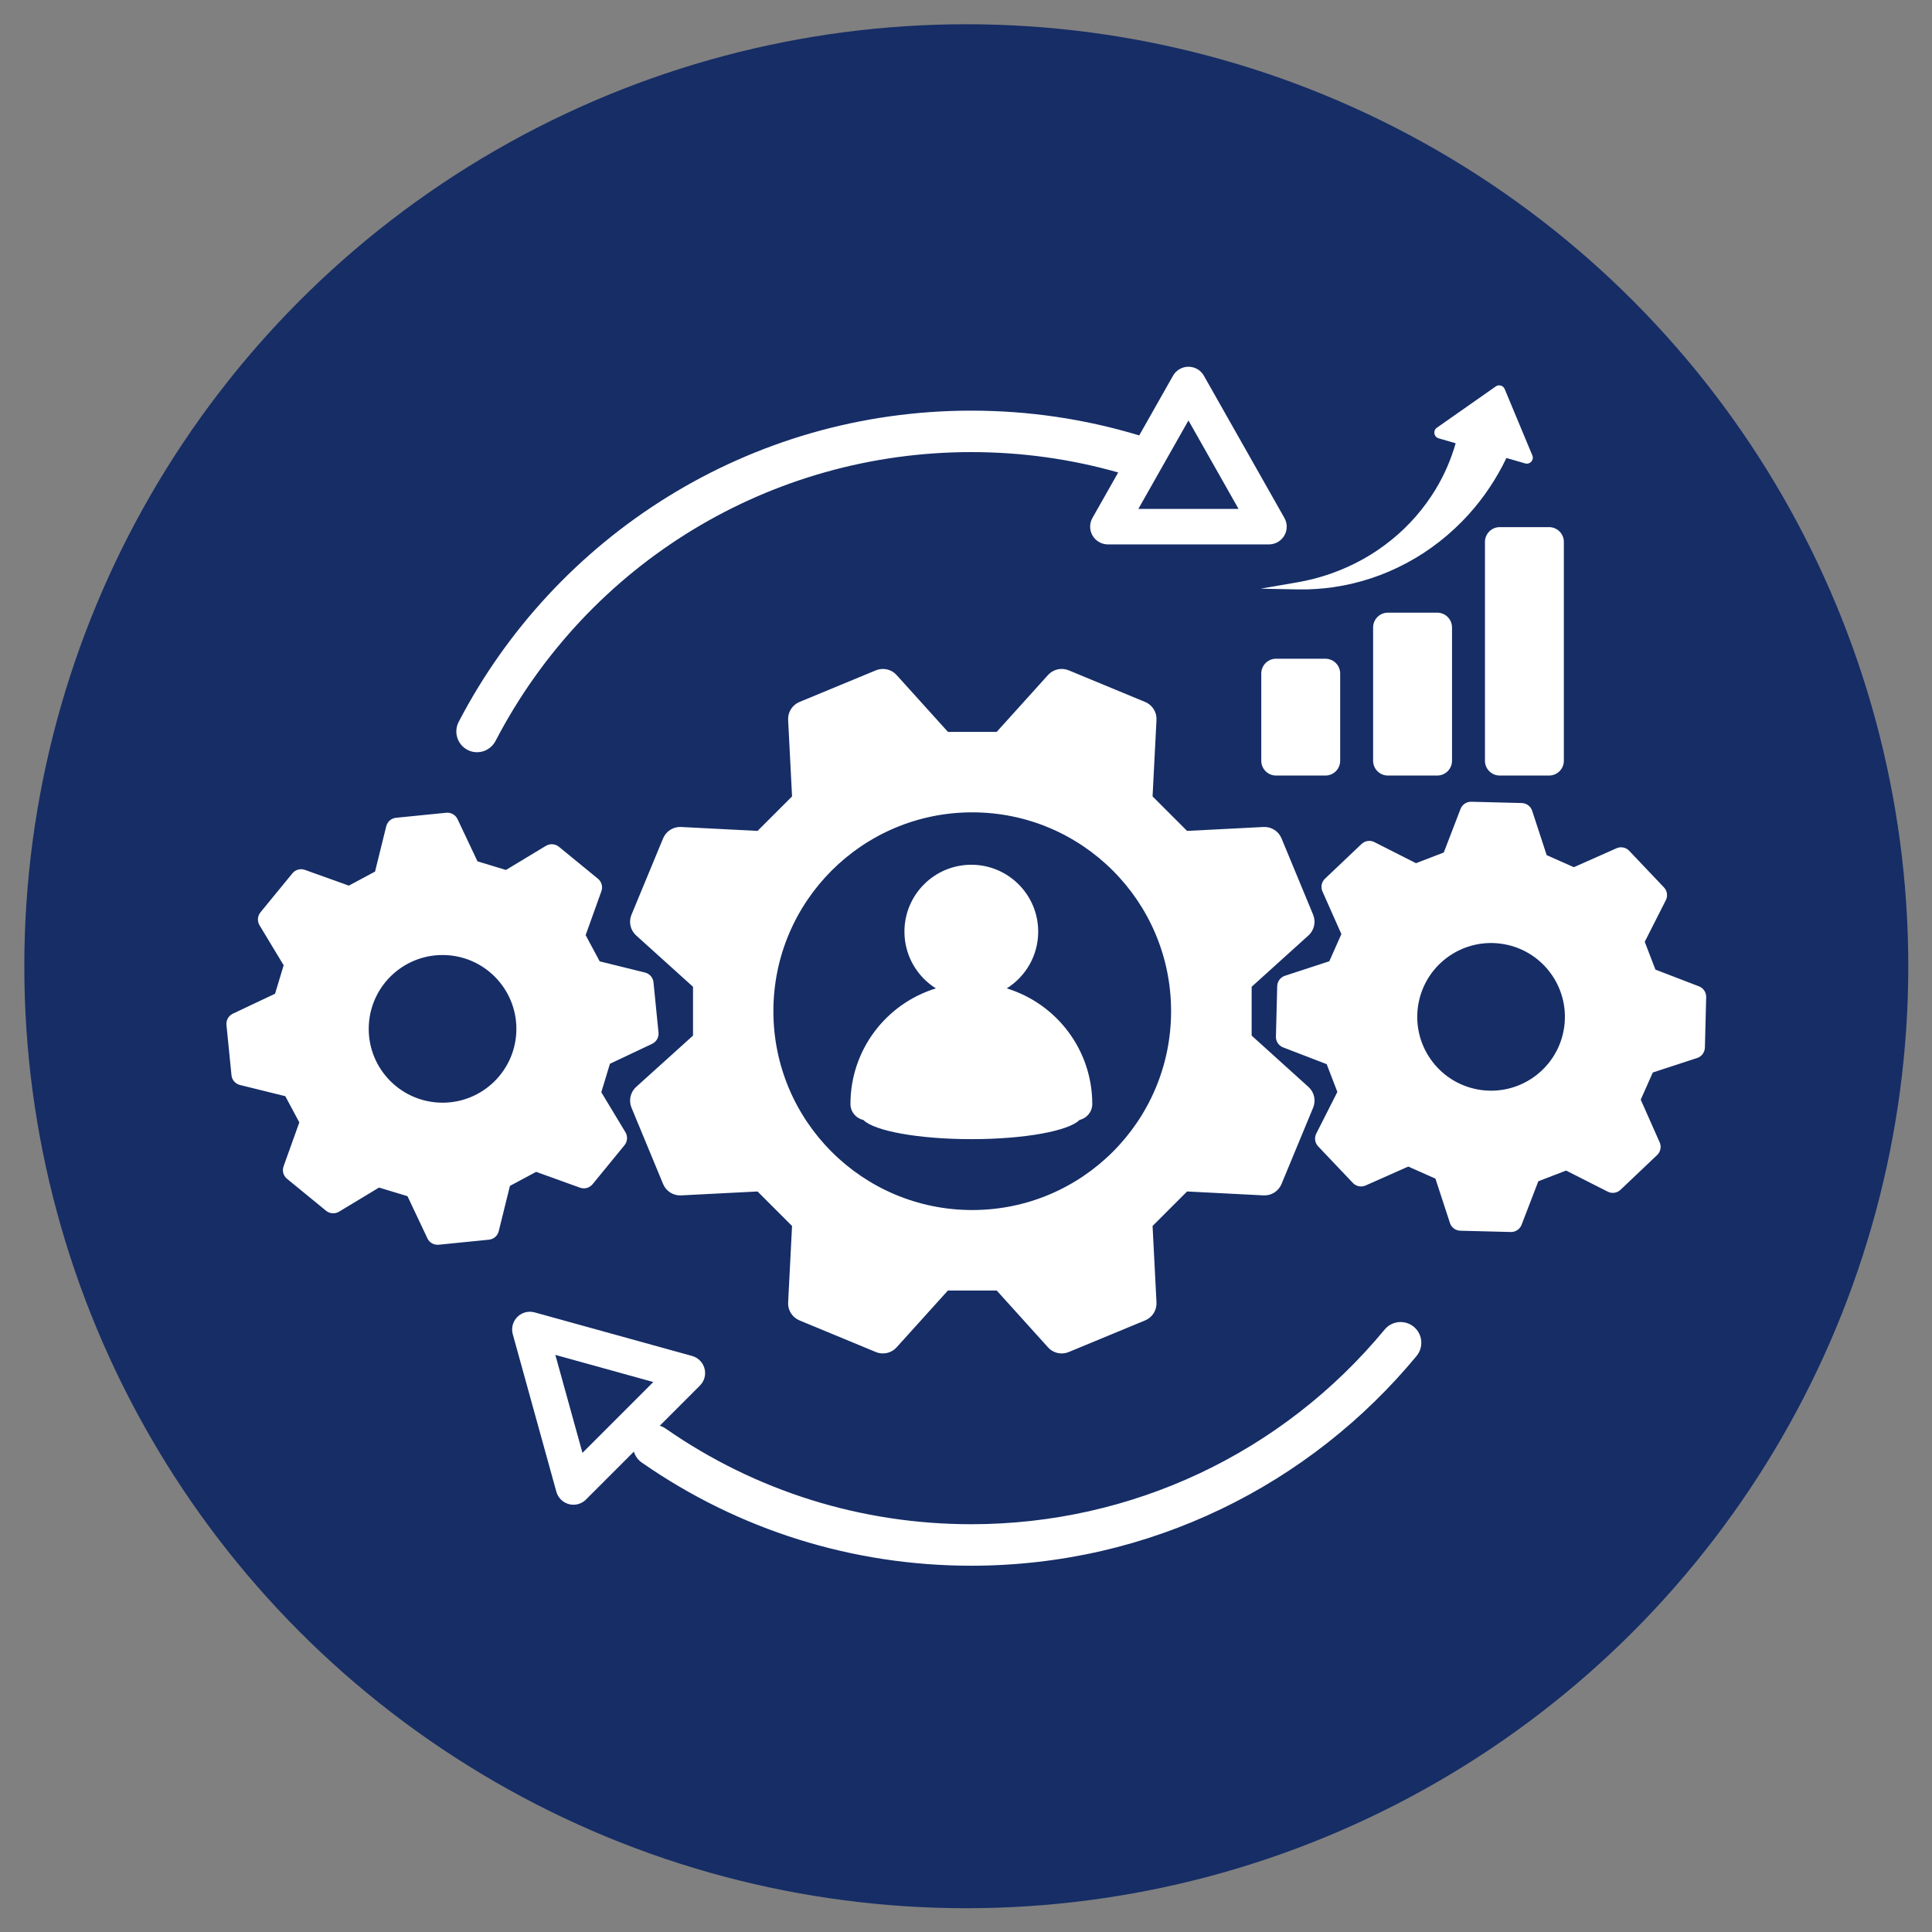 <svg xmlns="http://www.w3.org/2000/svg" xmlns:xlink="http://www.w3.org/1999/xlink" xmlns:serif="http://www.serif.com/" width="100%" height="100%" viewBox="0 0 800 800" xml:space="preserve" style="fill-rule:evenodd;clip-rule:evenodd;stroke-linejoin:round;stroke-miterlimit:2;"><rect x="0" y="0" width="800" height="800" fill="#808080" stroke="none"/>    <g transform="matrix(1.983,0,0,1.983,-451.505,-275.37)">        <circle cx="429.464" cy="340.629" r="196.7" style="fill:rgb(22,45,102);"></circle>        <clipPath id="_clip1">            <circle cx="429.464" cy="340.629" r="196.7"></circle>        </clipPath>        <g clip-path="url(#_clip1)">            <path d="M348.815,386.873L339.639,383.565L334.167,386.498L331.829,395.963C331.589,396.925 330.771,397.636 329.781,397.732L319.297,398.781C318.979,398.81 318.671,398.781 318.383,398.694C317.758,398.512 317.229,398.069 316.94,397.454L312.775,388.643L306.831,386.845L298.483,391.885C297.627,392.394 296.549,392.317 295.78,391.692L287.624,385.017C286.854,384.392 286.566,383.343 286.902,382.411L290.192,373.235L287.258,367.762L277.794,365.425C276.832,365.184 276.12,364.367 276.024,363.376L274.976,352.892C274.879,351.901 275.418,350.959 276.312,350.535L285.123,346.371L286.921,340.427L281.881,332.078C281.372,331.222 281.449,330.145 282.074,329.375L288.749,321.228C289.374,320.459 290.423,320.17 291.356,320.507L300.531,323.797L306.004,320.863L308.341,311.399C308.582,310.437 309.399,309.725 310.39,309.629L320.874,308.58C321.865,308.484 322.807,309.023 323.231,309.917L327.395,318.728L333.339,320.526L341.688,315.486C342.544,314.977 343.621,315.054 344.391,315.679L352.547,322.354C353.317,322.979 353.605,324.027 353.269,324.96L349.979,334.136L352.913,339.609L362.377,341.946C363.339,342.187 364.051,343.004 364.147,343.995L365.195,354.479C365.291,355.47 364.753,356.412 363.858,356.835L355.048,361L353.249,366.944L358.289,375.293C358.799,376.149 358.722,377.226 358.097,377.996L351.422,386.152C350.797,386.922 349.748,387.21 348.815,386.873ZM335.494,354.537C335.946,346.034 329.434,338.772 320.932,338.311C312.429,337.849 305.167,344.37 304.706,352.873C304.244,361.375 310.765,368.637 319.268,369.099C327.77,369.56 335.032,363.039 335.494,354.537ZM582.463,344.832C583.386,345.188 583.992,346.092 583.964,347.082L583.694,357.615C583.665,358.615 583.021,359.48 582.078,359.788L572.816,362.818L570.296,368.493L574.249,377.399C574.653,378.303 574.441,379.371 573.72,380.054L566.083,387.306C565.362,387.989 564.294,388.153 563.409,387.701L554.714,383.295L548.914,385.527L545.413,394.626C545.057,395.549 544.153,396.155 543.163,396.126L532.631,395.857C532.313,395.847 532.015,395.78 531.736,395.655C531.14,395.395 530.668,394.885 530.457,394.241L527.427,384.979L521.752,382.459L512.846,386.412C511.942,386.816 510.874,386.604 510.191,385.883L502.939,378.246C502.256,377.524 502.093,376.457 502.545,375.572L506.95,366.877L504.718,361.077L495.619,357.576C494.696,357.22 494.09,356.316 494.119,355.325L494.388,344.793C494.417,343.793 495.062,342.927 496.004,342.62L505.267,339.59L507.787,333.915L503.833,325.008C503.429,324.104 503.641,323.037 504.362,322.354L511.999,315.102C512.721,314.419 513.788,314.255 514.673,314.707L523.368,319.112L529.168,316.881L532.669,307.782C533.025,306.859 533.929,306.253 534.92,306.282L545.452,306.551C546.452,306.58 547.318,307.224 547.626,308.167L550.655,317.429L556.33,319.949L565.237,315.996C566.141,315.592 567.208,315.804 567.891,316.525L575.144,324.162C575.826,324.883 575.99,325.951 575.538,326.836L571.133,335.531L573.364,341.331L582.463,344.832ZM554.214,353.95C555.734,345.572 550.174,337.541 541.797,336.031C533.419,334.511 525.398,340.071 523.878,348.448C522.358,356.826 527.918,364.847 536.295,366.367C544.673,367.887 552.694,362.327 554.214,353.95ZM500.909,334.203L489.05,344.918L489.05,355.113L500.909,365.828C502.121,366.915 502.516,368.656 501.891,370.156L495.283,386.113C494.658,387.614 493.157,388.566 491.532,388.479L475.565,387.662L468.361,394.866L469.179,410.832C469.265,412.458 468.313,413.958 466.813,414.583L450.856,421.191C450.375,421.384 449.875,421.48 449.384,421.48C448.317,421.48 447.268,421.037 446.528,420.21L435.813,408.341L425.627,408.341L414.912,420.21C413.825,421.422 412.084,421.816 410.584,421.191L394.627,414.583C393.127,413.958 392.175,412.458 392.261,410.832L393.079,394.866L385.875,387.662L369.908,388.479C368.283,388.566 366.782,387.614 366.157,386.113L359.549,370.156C358.934,368.656 359.318,366.915 360.53,365.828L372.399,355.113L372.399,344.918L360.53,334.203C359.318,333.116 358.924,331.375 359.549,329.875L366.157,313.918C366.782,312.418 368.283,311.466 369.908,311.552L385.875,312.37L393.079,305.166L392.261,289.199C392.175,287.574 393.127,286.073 394.627,285.448L410.584,278.84C412.084,278.225 413.825,278.609 414.912,279.821L425.627,291.69L435.813,291.69L446.528,279.821C447.614,278.609 449.355,278.215 450.856,278.84L466.813,285.448C468.313,286.073 469.265,287.574 469.179,289.199L468.361,305.166L475.565,312.37L491.532,311.552C493.157,311.466 494.658,312.418 495.283,313.918L501.891,329.875C502.506,331.375 502.121,333.116 500.909,334.203ZM430.705,391.538C453.636,391.538 472.228,372.946 472.228,350.016C472.228,327.086 453.636,308.494 430.705,308.494C407.775,308.494 389.183,327.086 389.183,350.016C389.183,372.946 407.775,391.538 430.705,391.538ZM437.91,345.255C448.249,348.419 455.761,358.028 455.771,369.397C455.771,371.013 454.636,372.369 453.126,372.715C450.894,375.014 441.632,376.736 430.542,376.736C419.471,376.736 410.218,375.023 407.968,372.725C406.429,372.398 405.275,371.032 405.275,369.397C405.275,358.028 412.787,348.419 423.117,345.255C419.173,342.783 416.547,338.397 416.547,333.405C416.547,325.691 422.799,319.439 430.513,319.439C438.227,319.439 444.479,325.691 444.479,333.405C444.479,338.407 441.853,342.783 437.91,345.255ZM507.536,297.722C507.536,299.434 506.151,300.819 504.449,300.809L494.148,300.809C492.445,300.809 491.06,299.434 491.06,297.722L491.06,279.505C491.06,277.802 492.436,276.417 494.148,276.417L504.449,276.417C506.151,276.417 507.536,277.793 507.536,279.505L507.536,297.722ZM517.501,266.799L527.802,266.799C529.505,266.799 530.89,268.174 530.89,269.886L530.89,297.722C530.89,299.424 529.514,300.809 527.802,300.809L517.501,300.809C515.799,300.809 514.414,299.434 514.414,297.722L514.414,269.886C514.414,268.184 515.789,266.799 517.501,266.799ZM537.767,252.025C537.767,250.322 539.152,248.937 540.864,248.937L551.155,248.937C552.858,248.937 554.243,250.313 554.243,252.025L554.243,297.721C554.243,299.424 552.868,300.809 551.155,300.809L540.854,300.809C539.152,300.809 537.767,299.433 537.767,297.721L537.767,252.025ZM498.572,261.942L490.926,261.788L498.447,260.489C498.755,260.441 499.063,260.374 499.371,260.316L500.284,260.133C500.592,260.066 500.9,259.989 501.198,259.922C501.496,259.855 501.804,259.787 502.102,259.71L502.997,259.46C503.295,259.374 503.593,259.297 503.891,259.2L504.776,258.922C504.93,258.873 505.074,258.825 505.218,258.777L505.651,258.623C507.969,257.806 510.201,256.796 512.317,255.622C514.433,254.439 516.424,253.083 518.27,251.583C521.974,248.592 525.071,244.985 527.456,241.06C529.303,238.011 530.697,234.76 531.65,231.423L528.091,230.394C527.09,230.096 526.869,228.778 527.725,228.181L540.027,219.554C540.672,219.102 541.576,219.361 541.883,220.092L547.664,233.962C548.068,234.924 547.173,235.924 546.173,235.636L542.249,234.501C540.171,238.839 537.497,242.821 534.352,246.302C530.601,250.438 526.215,253.872 521.435,256.421C519.05,257.69 516.578,258.768 514.048,259.604C511.509,260.441 508.931,261.057 506.334,261.442L505.853,261.519C505.69,261.538 505.526,261.557 505.363,261.576L504.391,261.692C504.074,261.73 503.747,261.749 503.42,261.778L502.448,261.855C502.131,261.884 501.804,261.884 501.477,261.903C501.15,261.922 500.833,261.932 500.505,261.942L499.534,261.942C499.217,261.942 498.89,261.951 498.572,261.942ZM522.916,415.921C524.753,417.45 525.013,420.172 523.474,422.028C517.953,428.703 511.701,434.801 504.882,440.149C498.024,445.535 490.57,450.181 482.731,453.951C474.748,457.789 466.332,460.742 457.704,462.733C448.836,464.772 439.689,465.811 430.503,465.811C405.756,465.811 381.97,458.366 361.723,444.285C360.886,443.708 360.319,442.89 360.049,441.986L350.046,451.989C349.344,452.691 348.402,453.076 347.43,453.076C347.113,453.076 346.795,453.038 346.488,452.951C345.208,452.614 344.218,451.624 343.862,450.354L334.763,417.469C334.407,416.18 334.773,414.805 335.715,413.862C336.658,412.92 338.033,412.554 339.322,412.91L372.207,422.009C373.477,422.365 374.467,423.365 374.804,424.635C375.141,425.904 374.775,427.26 373.842,428.193L365.455,436.581C365.878,436.706 366.292,436.898 366.676,437.167C385.461,450.239 407.535,457.145 430.513,457.145C463.994,457.145 495.456,442.332 516.818,416.498C518.347,414.651 521.069,414.401 522.916,415.921ZM349.315,442.246L364.108,427.453L343.65,421.788L349.315,442.246ZM325.308,295.452C323.192,294.345 322.365,291.729 323.461,289.613C333.493,270.338 348.565,254.093 367.061,242.628C376.391,236.847 386.461,232.375 396.974,229.335C407.824,226.2 419.115,224.613 430.513,224.613C442.459,224.613 454.251,226.354 465.572,229.787L472.632,217.322C473.286,216.168 474.517,215.447 475.854,215.447C477.191,215.447 478.422,216.158 479.076,217.322L495.889,247.014C496.543,248.168 496.533,249.572 495.869,250.707C495.206,251.842 493.984,252.544 492.667,252.544L459.031,252.544C457.714,252.544 456.492,251.842 455.828,250.707C455.165,249.563 455.155,248.158 455.809,247.014L461.186,237.521C451.26,234.702 440.949,233.269 430.513,233.269C388.587,233.269 350.518,256.392 331.146,293.614C330.367,295.096 328.857,295.942 327.299,295.942C326.626,295.942 325.943,295.788 325.308,295.452ZM475.854,226.661L465.389,245.138L486.318,245.138L475.854,226.661Z" style="fill:white;"></path>        </g>    </g></svg>